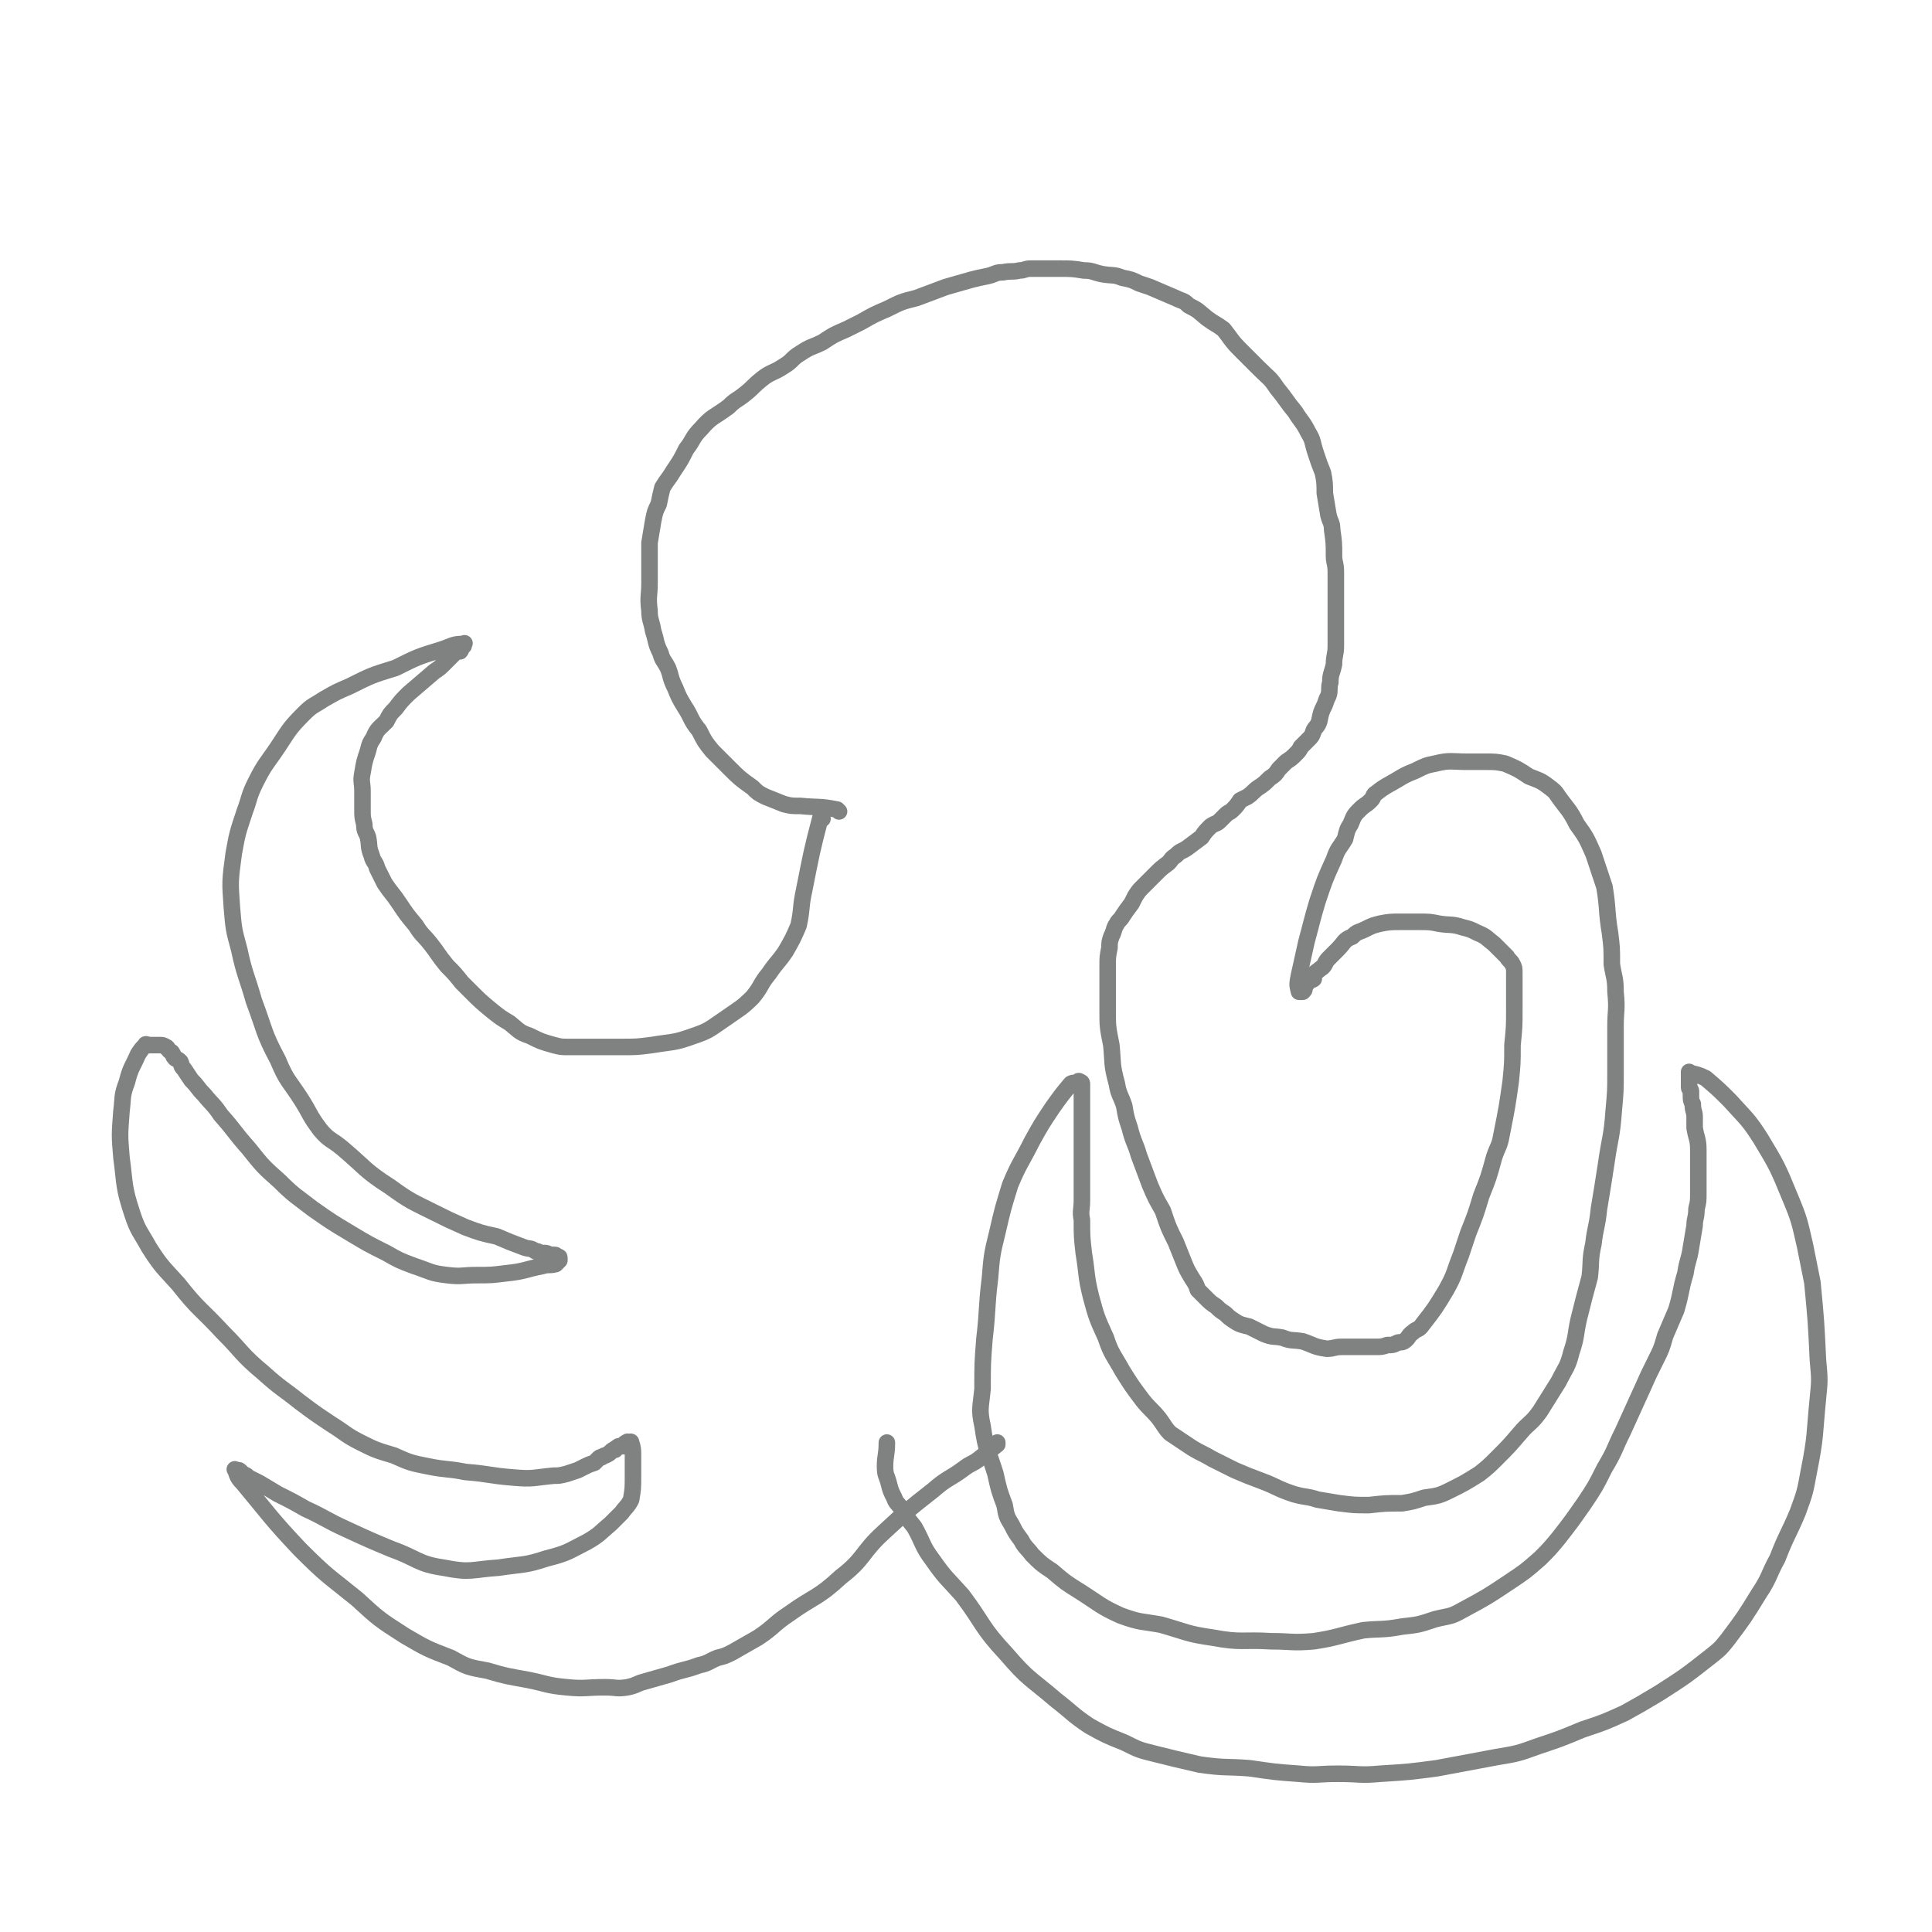 <svg viewBox='0 0 1050 1050' version='1.1' xmlns='http://www.w3.org/2000/svg' xmlns:xlink='http://www.w3.org/1999/xlink'><g fill='none' stroke='#808282' stroke-width='9' stroke-linecap='round' stroke-linejoin='round'><path d='M456,441c-1,-1 -1,-1 -1,-1 -10,-2 -10,-1 -20,-2 -5,0 -5,0 -9,-1 -5,-2 -5,-2 -10,-4 -4,-2 -4,-2 -7,-5 -7,-5 -7,-5 -13,-11 -4,-4 -4,-4 -9,-9 -4,-5 -4,-5 -7,-11 -5,-6 -4,-7 -8,-13 -3,-5 -3,-5 -5,-10 -3,-6 -2,-6 -4,-11 -2,-4 -3,-4 -4,-8 -3,-6 -2,-6 -4,-12 -1,-6 -2,-6 -2,-11 -1,-8 0,-8 0,-15 0,-7 0,-7 0,-13 0,-5 0,-5 0,-9 1,-6 1,-6 2,-12 1,-5 1,-5 3,-9 1,-5 1,-5 2,-9 3,-5 3,-4 6,-9 4,-6 4,-6 7,-12 4,-5 3,-6 8,-11 6,-7 7,-6 15,-12 4,-4 4,-3 9,-7 5,-4 4,-4 9,-8 5,-4 6,-3 12,-7 5,-3 4,-4 9,-7 6,-4 6,-3 12,-6 6,-4 6,-4 13,-7 4,-2 4,-2 8,-4 7,-4 7,-4 14,-7 8,-4 8,-4 16,-6 8,-3 8,-3 16,-6 7,-2 7,-2 14,-4 4,-1 4,-1 9,-2 4,-1 4,-2 8,-2 5,-1 5,0 9,-1 3,0 3,-1 6,-1 2,0 2,0 5,0 6,0 6,0 11,0 6,0 7,0 13,1 5,0 5,1 10,2 6,1 6,0 11,2 5,1 5,1 9,3 3,1 3,1 6,2 7,3 7,3 14,6 4,2 4,1 7,4 6,3 5,3 10,7 4,3 5,3 9,6 4,5 4,6 9,11 5,5 5,5 10,10 6,6 6,5 10,11 5,6 5,7 10,13 3,5 4,5 7,11 3,5 2,5 4,11 2,6 2,6 4,11 1,5 1,6 1,11 1,6 1,6 2,12 1,4 2,4 2,8 1,7 1,7 1,14 0,4 1,4 1,9 0,4 0,4 0,8 0,4 0,4 0,8 0,3 0,3 0,6 0,4 0,4 0,8 0,5 0,5 0,10 0,5 -1,5 -1,10 -1,5 -2,5 -2,10 -1,3 0,4 -1,7 -1,2 -1,2 -2,5 -2,4 -2,4 -3,9 -1,3 -2,3 -3,5 -1,3 -1,3 -3,5 -2,2 -2,2 -4,4 -1,2 -1,2 -3,4 -2,2 -2,2 -5,4 -2,2 -2,2 -4,4 -2,3 -2,3 -5,5 -3,3 -3,3 -6,5 -3,2 -3,3 -6,5 -2,1 -2,1 -4,2 -2,3 -2,3 -4,5 -2,2 -2,1 -4,3 -1,1 -1,1 -3,3 -2,2 -2,1 -5,3 -3,3 -3,3 -5,6 -4,3 -4,3 -8,6 -3,2 -3,1 -6,4 -3,2 -2,2 -4,4 -4,3 -4,3 -7,6 -2,2 -2,2 -4,4 -1,1 -1,1 -3,3 -2,2 -2,2 -4,5 -1,2 -1,2 -2,4 -3,4 -3,4 -5,7 -1,2 -2,2 -3,4 -2,3 -1,3 -3,7 -1,3 -1,3 -1,6 -1,5 -1,5 -1,10 0,5 0,5 0,11 0,6 0,6 0,13 0,9 0,9 2,19 1,10 0,10 3,21 1,6 2,6 4,12 1,6 1,6 3,12 2,8 3,8 5,15 3,8 3,8 6,16 3,7 3,7 7,14 3,9 3,9 7,17 2,5 2,5 4,10 2,5 2,5 5,10 2,3 2,3 3,6 2,2 2,2 4,4 3,3 3,3 6,5 2,2 2,2 5,4 2,2 2,2 5,4 3,2 4,2 8,3 4,2 4,2 8,4 5,2 5,1 10,2 5,2 5,1 11,2 6,2 6,3 13,4 4,0 4,-1 8,-1 4,0 4,0 8,0 5,0 5,0 10,0 4,0 4,0 7,-1 3,0 3,0 5,-1 2,-1 2,0 4,-1 3,-2 2,-3 5,-5 2,-2 3,-1 5,-4 7,-9 7,-9 13,-19 5,-9 4,-9 8,-19 2,-6 2,-6 4,-12 4,-10 4,-10 7,-20 4,-10 4,-10 7,-21 2,-6 3,-6 4,-12 3,-15 3,-15 5,-29 1,-10 1,-10 1,-20 1,-10 1,-10 1,-20 0,-5 0,-5 0,-9 0,-2 0,-2 0,-5 0,-3 0,-3 0,-5 0,-3 0,-3 -1,-5 -1,-2 -2,-2 -3,-4 -1,-1 -1,-1 -2,-2 -3,-3 -3,-3 -5,-5 -4,-3 -4,-4 -9,-6 -4,-2 -4,-2 -8,-3 -6,-2 -7,-1 -13,-2 -5,-1 -5,-1 -11,-1 -5,0 -5,0 -10,0 -5,0 -6,0 -11,1 -4,1 -4,1 -8,3 -4,2 -4,1 -7,4 -5,2 -4,3 -8,7 -2,2 -2,2 -4,4 -2,2 -2,2 -3,4 -1,2 -2,2 -3,3 -1,1 -2,1 -3,3 0,0 0,1 0,2 -1,1 -1,0 -2,1 -1,1 -2,1 -2,2 -1,1 -1,1 -1,2 0,1 0,1 -1,2 -1,0 -1,0 -1,0 -1,0 -1,0 -1,0 -1,-4 -1,-4 0,-9 2,-9 2,-9 4,-18 3,-11 3,-12 6,-22 4,-12 4,-12 9,-23 2,-6 3,-6 6,-11 1,-4 1,-5 3,-8 2,-5 2,-5 5,-8 3,-3 3,-2 6,-5 2,-2 1,-3 3,-4 5,-4 6,-4 11,-7 5,-3 5,-3 10,-5 6,-3 6,-3 11,-4 8,-2 9,-1 17,-1 5,0 5,0 10,0 6,0 6,0 11,1 7,3 7,3 13,7 5,2 6,2 10,5 4,3 4,3 6,6 5,7 6,7 10,15 5,7 5,7 9,16 3,9 3,9 6,18 2,12 1,13 3,25 1,8 1,8 1,17 1,7 2,7 2,15 1,10 0,10 0,19 0,13 0,13 0,25 0,10 0,10 -1,21 -1,14 -2,14 -4,28 -2,13 -2,13 -4,25 -1,10 -2,10 -3,19 -2,9 -1,9 -2,18 -3,11 -3,11 -6,23 -2,9 -1,9 -4,18 -2,8 -3,8 -7,16 -5,8 -5,8 -10,16 -5,7 -6,6 -11,12 -6,7 -6,7 -12,13 -5,5 -5,5 -10,9 -8,5 -8,5 -16,9 -6,3 -7,3 -14,4 -6,2 -6,2 -12,3 -9,0 -9,0 -18,1 -8,0 -8,0 -16,-1 -6,-1 -6,-1 -12,-2 -6,-2 -6,-1 -13,-3 -9,-3 -9,-4 -17,-7 -8,-3 -8,-3 -15,-6 -6,-3 -6,-3 -12,-6 -5,-3 -6,-3 -11,-6 -6,-4 -6,-4 -12,-8 -3,-3 -3,-4 -6,-8 -4,-5 -5,-5 -9,-10 -6,-8 -6,-8 -11,-16 -5,-9 -6,-9 -9,-18 -5,-11 -5,-11 -8,-22 -3,-12 -2,-12 -4,-24 -1,-9 -1,-9 -1,-18 -1,-5 0,-5 0,-11 0,-5 0,-5 0,-11 0,-8 0,-8 0,-15 0,-8 0,-8 0,-15 0,-5 0,-5 0,-9 0,-3 0,-3 0,-5 0,-1 0,-1 0,-2 0,-1 0,-1 0,-2 0,-1 0,-1 0,-2 0,-1 0,-1 0,-2 0,-1 -1,-1 -1,-1 -1,-1 -1,0 -1,0 -2,1 -2,0 -4,1 -5,6 -5,6 -10,13 -6,9 -6,9 -11,18 -6,12 -7,12 -12,24 -4,13 -4,13 -7,26 -3,12 -3,13 -4,25 -2,16 -1,16 -3,33 -1,13 -1,13 -1,27 -1,10 -2,11 0,20 2,14 3,13 7,26 2,9 2,9 5,17 1,6 1,6 4,11 2,4 2,4 5,8 2,4 3,4 6,8 5,5 5,5 11,9 7,6 7,6 15,11 11,7 11,8 22,13 11,4 11,3 22,5 14,4 14,5 28,7 16,3 16,1 32,2 11,0 11,1 23,0 13,-2 13,-3 27,-6 10,-1 10,0 21,-2 9,-1 9,-1 18,-4 8,-2 8,-1 15,-5 13,-7 13,-7 25,-15 9,-6 9,-6 17,-13 5,-5 5,-5 10,-11 7,-9 7,-9 14,-19 6,-9 6,-9 11,-19 6,-10 5,-10 10,-20 5,-11 5,-11 10,-22 4,-9 4,-9 8,-17 3,-6 3,-6 5,-13 3,-7 3,-7 6,-14 3,-10 2,-10 5,-20 1,-7 2,-7 3,-14 1,-6 1,-6 2,-12 0,-4 1,-4 1,-9 1,-4 1,-4 1,-9 0,-5 0,-5 0,-10 0,-6 0,-6 0,-13 0,-6 -1,-6 -2,-12 0,-3 0,-3 0,-6 0,-3 -1,-3 -1,-7 -1,-2 -1,-2 -1,-5 0,-1 0,-1 0,-2 0,-1 -1,-1 -1,-2 0,-1 0,-2 0,-3 0,-1 0,-1 0,-2 0,-1 0,-1 0,-1 0,-1 0,-1 0,-2 0,0 0,-1 0,0 4,1 5,1 9,3 7,6 7,6 13,12 9,10 10,10 17,21 9,15 9,15 16,32 5,12 5,13 8,26 2,10 2,10 4,20 2,21 2,21 3,42 1,11 1,11 0,21 -2,20 -1,20 -5,40 -2,11 -2,11 -6,22 -5,12 -6,12 -11,25 -5,9 -4,10 -10,19 -8,13 -8,13 -17,25 -4,5 -4,5 -9,9 -14,11 -14,11 -28,20 -10,6 -10,6 -19,11 -11,5 -11,5 -23,9 -12,5 -12,5 -24,9 -11,4 -11,4 -23,6 -16,3 -16,3 -32,6 -15,2 -15,2 -31,3 -11,1 -11,0 -23,0 -11,0 -11,1 -21,0 -14,-1 -13,-1 -27,-3 -13,-1 -13,0 -27,-2 -13,-3 -13,-3 -25,-6 -8,-2 -8,-2 -16,-6 -10,-4 -10,-4 -19,-9 -9,-6 -9,-7 -18,-14 -14,-12 -15,-11 -27,-25 -14,-15 -12,-16 -24,-32 -8,-9 -9,-9 -16,-19 -6,-8 -5,-9 -10,-18 -4,-5 -4,-5 -7,-10 -2,-3 -3,-3 -4,-6 -2,-4 -2,-4 -3,-8 -1,-4 -2,-4 -2,-9 0,-6 1,-6 1,-13 '/><path d='M447,445c-1,-1 -1,-2 -1,-1 -5,19 -5,20 -9,40 -2,9 -1,10 -3,19 -3,7 -3,7 -7,14 -4,6 -5,6 -9,12 -5,6 -4,7 -9,13 -6,6 -7,6 -14,11 -9,6 -9,7 -18,10 -11,4 -11,3 -23,5 -8,1 -8,1 -16,1 -7,0 -7,0 -14,0 -8,0 -8,0 -15,0 -4,0 -4,0 -8,-1 -7,-2 -7,-2 -13,-5 -6,-2 -6,-3 -11,-7 -5,-3 -5,-3 -10,-7 -6,-5 -6,-5 -11,-10 -3,-3 -3,-3 -5,-5 -4,-5 -4,-5 -8,-9 -5,-6 -5,-7 -9,-12 -4,-5 -5,-5 -8,-10 -5,-6 -5,-6 -9,-12 -4,-6 -4,-5 -8,-11 -2,-4 -2,-4 -4,-8 -1,-4 -2,-3 -3,-7 -2,-5 -1,-5 -2,-10 -1,-3 -2,-3 -2,-7 -1,-4 -1,-4 -1,-8 0,-5 0,-5 0,-10 0,-5 -1,-5 0,-10 1,-6 1,-6 3,-12 1,-4 1,-4 3,-7 2,-5 3,-5 7,-9 2,-4 2,-4 5,-7 3,-4 3,-4 7,-8 7,-6 7,-6 14,-12 3,-2 3,-2 6,-5 1,-1 1,-1 3,-3 1,-1 1,-1 2,-2 1,-1 1,-1 3,-1 1,-1 0,-1 1,-2 1,-1 1,-1 1,-1 0,-1 1,-2 0,-1 -6,0 -6,1 -12,3 -13,4 -13,4 -25,10 -13,4 -13,4 -25,10 -7,3 -7,3 -14,7 -6,4 -6,3 -11,8 -8,8 -8,9 -14,18 -6,9 -7,9 -12,19 -4,8 -3,8 -6,16 -4,12 -4,12 -6,23 -2,15 -2,15 -1,29 1,12 1,12 4,23 3,14 4,14 8,28 6,16 5,17 13,32 5,12 6,11 13,22 5,8 4,8 10,16 5,6 6,5 12,10 13,11 12,12 26,21 11,8 12,8 24,14 8,4 8,4 17,8 8,3 8,3 17,5 7,3 7,3 15,6 3,1 3,0 6,2 2,0 2,1 4,1 1,1 1,0 1,0 2,0 2,1 3,1 1,0 1,0 2,0 1,0 1,0 2,1 1,0 1,0 1,1 0,0 0,0 0,1 -1,1 -1,1 -2,2 -4,1 -4,0 -7,1 -10,2 -10,3 -20,4 -8,1 -8,1 -16,1 -8,0 -8,1 -16,0 -9,-1 -9,-2 -18,-5 -8,-3 -8,-3 -15,-7 -10,-5 -10,-5 -20,-11 -10,-6 -10,-6 -20,-13 -9,-7 -10,-7 -18,-15 -9,-8 -9,-8 -17,-18 -8,-9 -7,-9 -15,-18 -4,-6 -5,-6 -9,-11 -4,-4 -3,-4 -7,-8 -2,-3 -2,-3 -4,-6 -2,-2 -1,-2 -2,-4 -2,-2 -2,-1 -3,-2 -1,-1 -1,-2 -1,-2 -1,-2 -1,-1 -2,-2 -1,-1 -1,-2 -2,-2 -1,-1 -2,-1 -3,-1 -1,0 -1,0 -2,0 -1,0 -1,0 -2,0 -1,0 -1,0 -2,0 -1,0 -2,-1 -2,0 -2,2 -2,2 -4,5 -3,7 -4,7 -6,15 -3,8 -2,8 -3,16 -1,13 -1,13 0,25 2,15 1,16 6,31 3,9 4,9 9,18 7,11 8,11 16,20 11,14 12,13 24,26 11,11 10,12 22,22 10,9 10,8 20,16 8,6 8,6 17,12 8,5 8,6 16,10 8,4 8,4 18,7 9,4 9,4 19,6 10,2 10,1 20,3 13,1 13,2 26,3 11,1 11,0 22,-1 3,0 3,0 7,-1 3,-1 3,-1 6,-2 2,-1 2,-1 4,-2 2,-1 2,-1 5,-2 1,-1 1,-1 2,-2 1,-1 1,-1 2,-1 1,-1 2,-1 2,-1 2,-1 2,-1 3,-2 1,-1 1,-1 2,-1 1,0 0,-1 1,-1 1,-1 1,-1 2,-1 1,0 1,0 1,0 1,0 1,0 1,-1 1,-1 1,-1 2,-1 0,-1 0,0 0,0 1,0 2,-1 2,0 1,3 1,4 1,7 0,6 0,6 0,11 0,7 0,7 -1,13 -2,4 -3,4 -5,7 -3,3 -3,3 -6,6 -6,5 -6,6 -13,10 -10,5 -10,6 -22,9 -12,4 -13,3 -26,5 -15,1 -15,3 -30,0 -14,-2 -14,-5 -28,-10 -12,-5 -12,-5 -25,-11 -11,-5 -11,-6 -22,-11 -7,-4 -7,-4 -15,-8 -5,-3 -5,-3 -10,-6 -2,-1 -2,-1 -4,-2 -2,-1 -2,-1 -3,-2 -2,-1 -2,-1 -3,-2 -1,-1 -1,-1 -2,-1 -1,0 -2,-1 -1,0 1,3 1,4 4,7 15,18 15,19 31,36 15,15 15,14 31,27 12,11 12,11 26,20 12,7 12,7 25,12 9,5 9,5 20,7 10,3 11,3 22,5 10,2 10,3 21,4 10,1 10,0 21,0 6,0 6,1 12,0 5,-1 5,-2 9,-3 7,-2 7,-2 14,-4 8,-3 8,-2 16,-5 5,-1 5,-2 10,-4 4,-1 4,-1 8,-3 7,-4 7,-4 14,-8 9,-6 8,-7 17,-13 14,-10 15,-8 28,-20 13,-10 11,-13 23,-24 13,-12 13,-12 27,-23 8,-7 9,-6 17,-12 4,-3 4,-2 8,-5 5,-4 5,-4 10,-8 0,-1 0,-1 0,-1 '/></g>
</svg>
